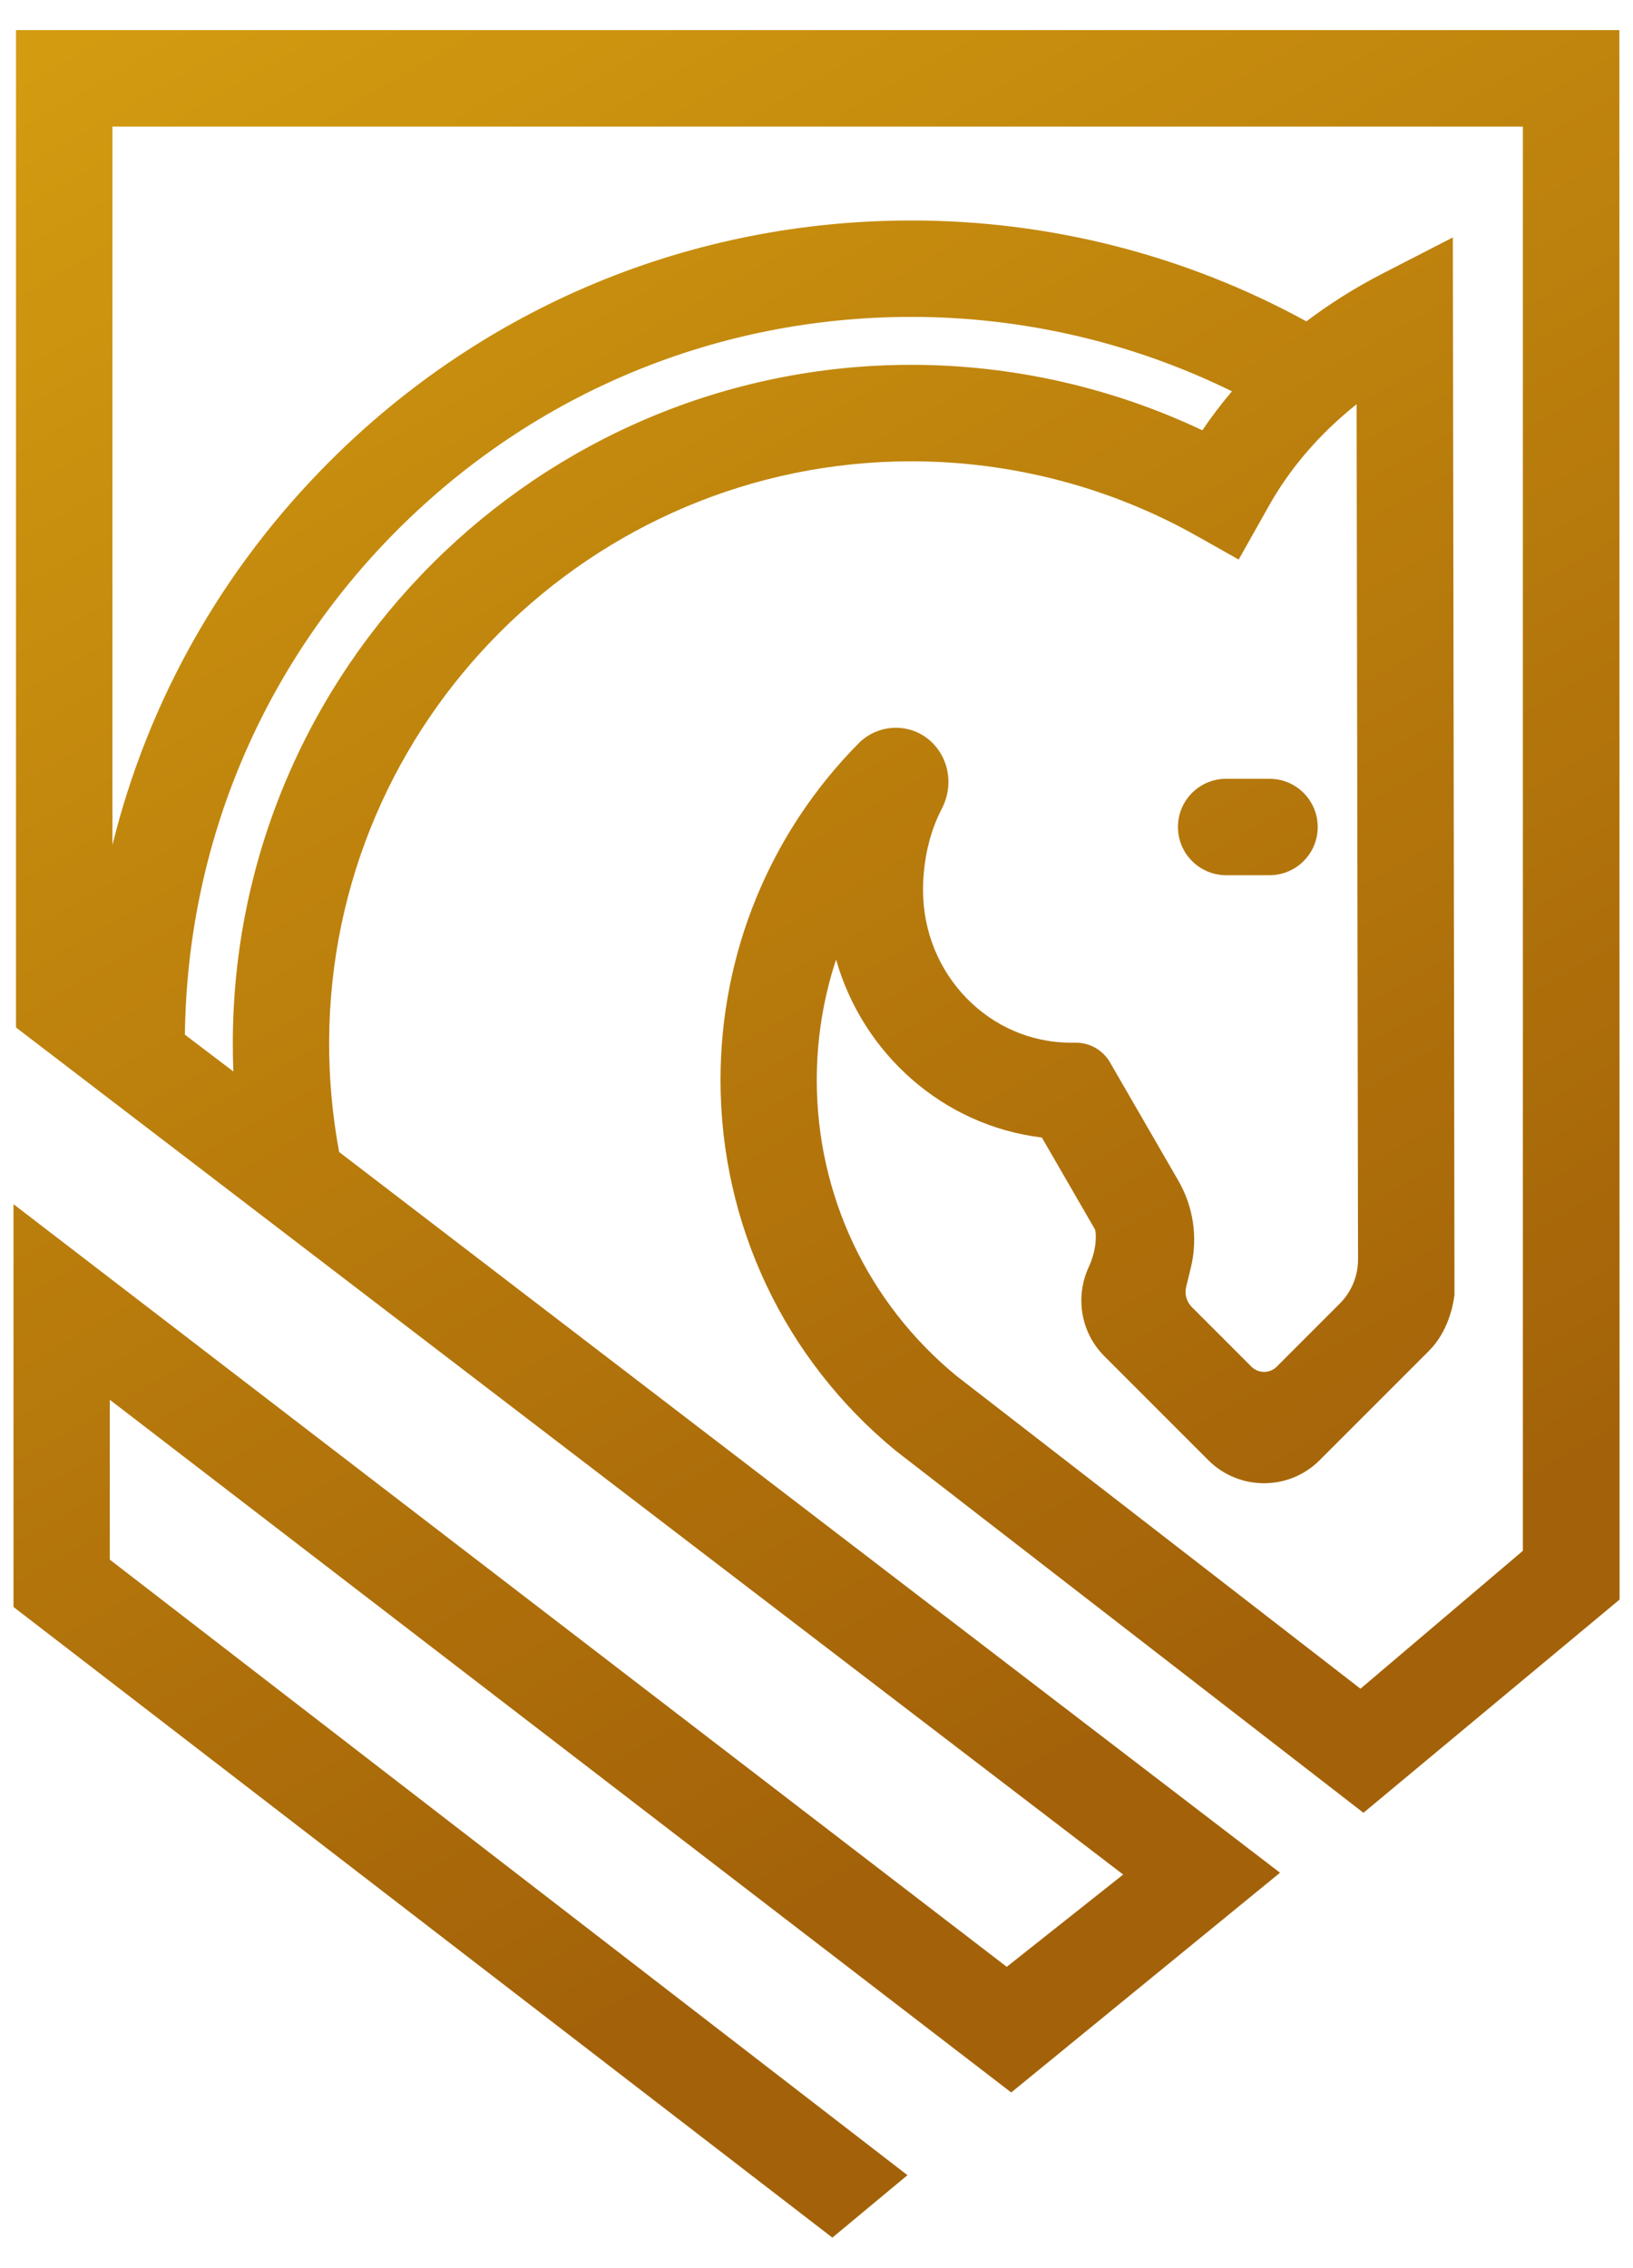 <?xml version="1.0" encoding="utf-8"?>
<!-- Generator: Adobe Illustrator 25.2.3, SVG Export Plug-In . SVG Version: 6.00 Build 0)  -->
<svg version="1.1" id="Layer_1" xmlns="http://www.w3.org/2000/svg" xmlns:xlink="http://www.w3.org/1999/xlink" x="0px" y="0px" 
	 viewBox="0 0 240.94 334.49" style="enable-background:new 0 0 240.94 334.49;" xml:space="preserve">
<style type="text/css">
	.st0{fill:url(#SVGID_1_);}
</style>
<linearGradient id="SVGID_1_" gradientUnits="userSpaceOnUse" x1="40.58" y1="-17.621" x2="211.684" y2="278.738">
	<stop  offset="0" style="stop-color:#D39C10"/>
	<stop  offset="0.873" style="stop-color:#A36209"/>
</linearGradient>
<path class="st0"  d="M173.8,121.98c0-3.93,3.18-7.11,7.11-7.11h6.4c3.93,0,7.11,3.18,7.11,7.11c0,3.93-3.18,7.11-7.11,7.11h-6.4
	C176.99,129.09,173.8,125.91,173.8,121.98z M238.93,4.44l0.03,231.49l-37.79,31.45L132.19,214c-16.45-13.5-25.88-33.43-25.88-54.69
	c0-18.79,7.33-36.48,20.36-49.66c3.12-3.15,8.23-3.07,11.19,0.22l0,0c2.32,2.58,2.71,6.31,1.11,9.39c-1.8,3.44-2.78,7.61-2.78,12.06
	c0,12.39,9.78,22.47,21.8,22.47h0.73c2.09,0,4.02,1.11,5.06,2.92l10.07,17.42c2.26,3.91,2.91,8.48,1.85,12.86l-0.69,2.82
	c-0.26,1.07,0.06,2.19,0.83,2.97l8.79,8.79c1.04,1.04,2.72,1.04,3.75,0l9.3-9.3c1.73-1.73,2.69-4.07,2.69-6.51l-0.21-126.14
	c-5.51,4.39-9.97,9.58-13.16,15.38l-0.75,1.33l-3.49,6.2l-6.2-3.49c-12.75-7.18-27.27-10.98-41.99-11c-0.03,0-0.07,0-0.1,0
	c-47.19,0-85.72,38.36-85.91,85.56c-0.02,5.49,0.48,10.97,1.48,16.32l138.82,106.3l-39.66,32.41l-133-102.17v23.58l117.69,90.79
	l-11.08,9.21L1.99,237.02v-59.41L148.54,290.1l17.18-13.61L2.36,151.55V4.44H238.93z M177.4,63.47c1.34-1.99,2.8-3.91,4.37-5.75
	c-14.64-7.2-30.83-10.98-47.3-10.98c-28.64,0-55.56,11.15-75.81,31.4c-19.93,19.93-31.04,46.34-31.38,74.47l7.15,5.43
	c-0.06-1.5-0.09-3-0.08-4.5c0.22-55.01,45.13-99.73,100.13-99.73c0.04,0,0.08,0,0.12,0C149.43,53.84,164.09,57.16,177.4,63.47z
	 M224.71,18.67H16.59v105.96c5.24-21.22,16.17-40.69,32.02-56.54c22.94-22.94,53.43-35.57,85.87-35.57
	c20.43,0,40.48,5.13,58.27,14.88c3.47-2.62,7.23-4.99,11.26-7.06l10.35-5.32L214.6,191l-0.08,0.52c-0.16,1.11-0.91,4.95-3.67,7.71
	l-16.15,16.15c-4.52,4.52-11.89,4.52-16.41,0l-15.35-15.35c-3.52-3.52-4.3-8.77-2.34-13.06c0.65-1.41,1.07-2.92,1.08-4.47
	c0-0.55-0.04-1.02-0.16-1.23l-7.8-13.49c-14.5-1.74-26.39-12.29-30.36-26.24c-1.87,5.65-2.85,11.64-2.85,17.77
	c0,16.95,7.51,32.85,20.61,43.63l59.61,46.14l23.96-20.34V18.67z"/>
</svg>
